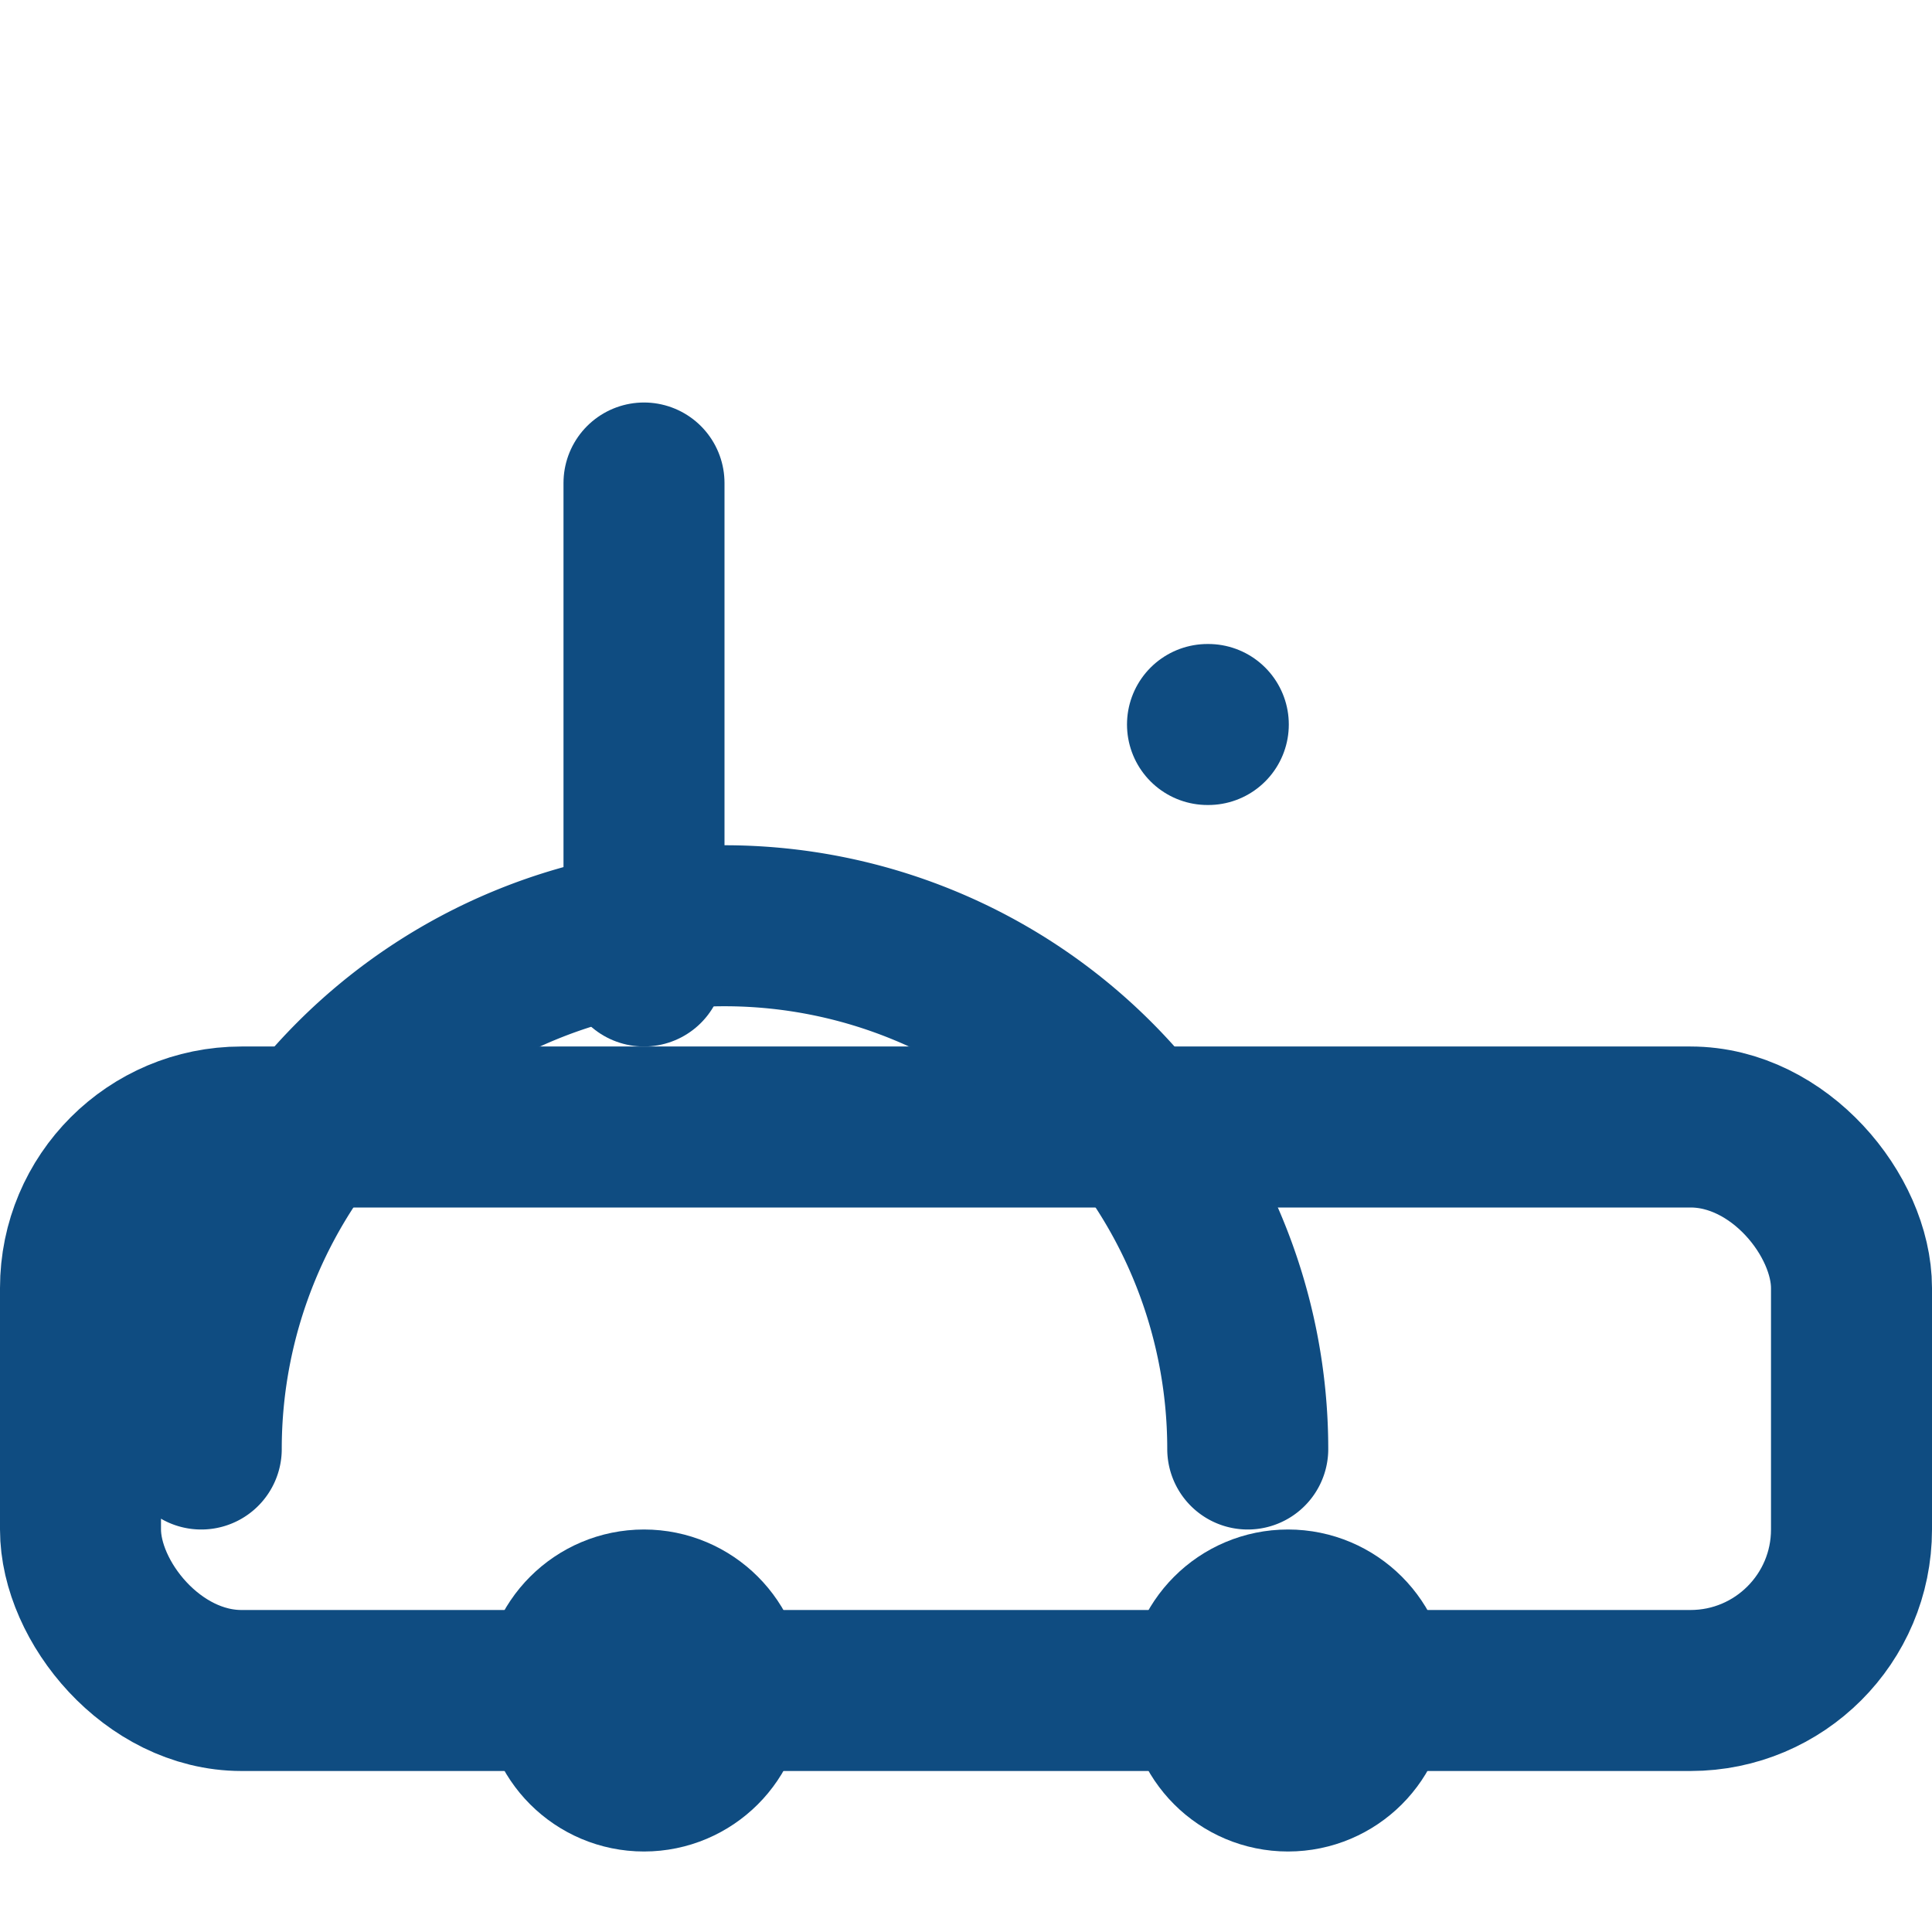 <svg xmlns="http://www.w3.org/2000/svg" width="24" height="24" viewBox="0 0 24 24" fill="none" stroke="#0F4C81" stroke-width="2" stroke-linecap="round" stroke-linejoin="round">
  <rect x="1" y="14" width="22" height="7" rx="2"></rect>
  <circle cx="8" cy="21" r="1"></circle>
  <circle cx="16" cy="21" r="1"></circle>
  <path d="M2.5 18a6.5 6.5 0 0 1 13 0"></path>
  <path d="M8 6v6"></path>
  <path d="M15 9h.01"></path>
</svg>